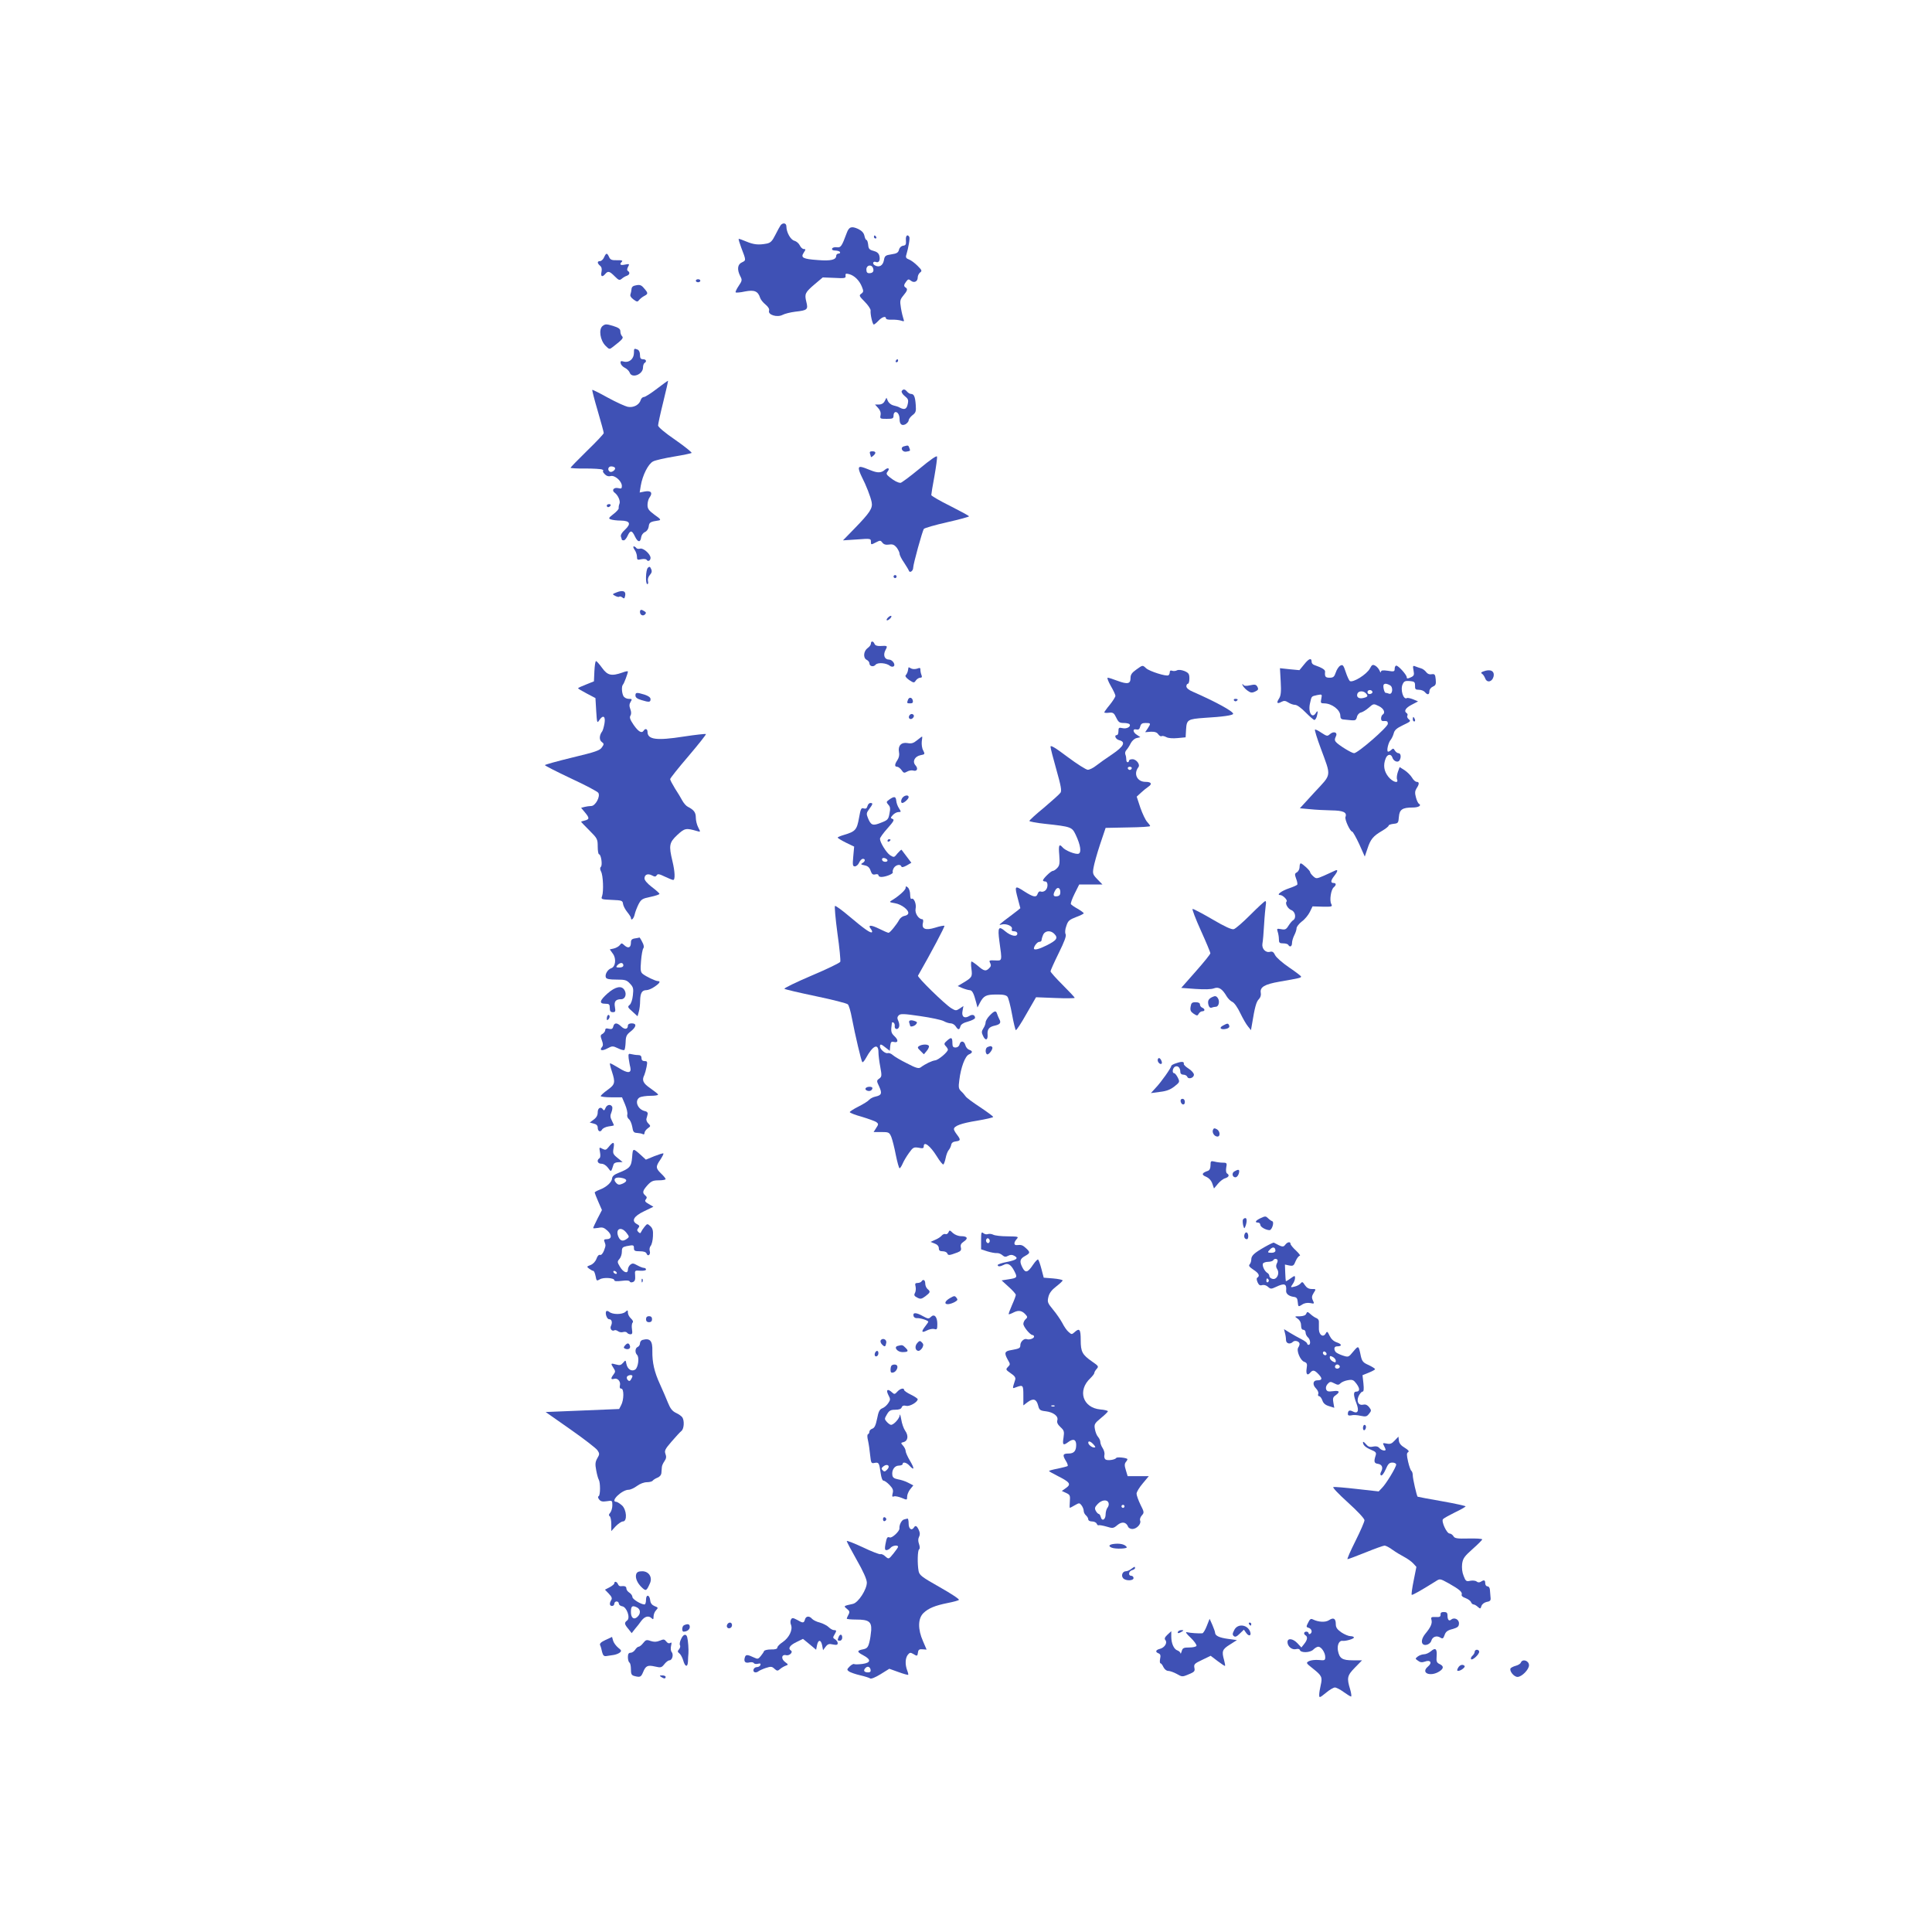 <?xml version="1.0" standalone="no"?>
<!DOCTYPE svg PUBLIC "-//W3C//DTD SVG 20010904//EN"
 "http://www.w3.org/TR/2001/REC-SVG-20010904/DTD/svg10.dtd">
<svg version="1.0" xmlns="http://www.w3.org/2000/svg"
 width="1280pt" height="1280pt" viewBox="0 0 1280 1280"
 preserveAspectRatio="xMidYMid meet">
<g transform="translate(0,1280) scale(0.1,-0.1)"
fill="#3f51b5" stroke="none">
<path d="M5172 11308 c-5 -7 -21 -36 -35 -64 -21 -42 -32 -53 -58 -58 -53 -10
-85 -7 -135 14 -26 11 -48 19 -50 17 -2 -2 6 -28 17 -58 33 -85 32 -84 5 -97
-30 -13 -34 -47 -12 -91 14 -26 13 -31 -10 -65 -14 -21 -23 -40 -20 -43 3 -3
31 -1 62 6 62 12 86 2 100 -42 3 -11 19 -31 36 -45 18 -15 27 -30 23 -41 -8
-27 54 -46 90 -27 15 8 53 17 84 21 81 9 86 14 73 66 -13 52 -8 62 58 118 l51
43 77 -3 c69 -4 77 -2 74 14 -2 14 2 16 23 11 35 -9 68 -41 85 -83 12 -30 12
-35 -4 -47 -16 -11 -14 -16 23 -53 22 -22 40 -49 39 -58 -3 -25 13 -93 21 -93
4 0 18 11 31 25 24 26 50 33 50 15 0 -6 17 -9 38 -8 20 1 48 -2 61 -6 21 -7
23 -6 17 10 -4 11 -12 43 -17 73 -8 49 -6 56 16 83 27 32 30 44 15 53 -13 8
-13 18 4 40 12 16 16 17 30 6 21 -18 46 -7 46 20 0 12 7 27 16 34 14 10 12 15
-17 44 -18 18 -43 37 -57 42 -19 7 -23 14 -17 32 14 47 25 110 19 118 -12 20
-25 7 -22 -23 2 -27 -1 -34 -19 -36 -13 -2 -24 -13 -27 -27 -5 -19 -15 -25
-50 -30 -40 -6 -45 -10 -50 -40 -7 -35 -31 -49 -60 -33 -19 11 -12 30 8 22 19
-7 29 12 22 41 -4 17 -16 27 -39 33 -27 7 -33 14 -35 40 -2 18 -7 32 -11 32
-5 0 -11 13 -14 28 -4 19 -17 33 -41 45 -44 20 -61 15 -76 -26 -33 -89 -39
-99 -67 -95 -15 2 -28 -3 -30 -9 -3 -8 5 -13 21 -13 13 0 28 -4 31 -10 3 -5
-1 -10 -9 -10 -9 0 -16 -7 -16 -15 0 -26 -35 -35 -121 -28 -100 7 -116 16 -94
49 14 22 14 24 0 24 -8 0 -20 11 -26 24 -7 14 -22 27 -36 31 -25 6 -53 56 -53
95 0 22 -22 27 -38 8z m612 -284 c8 -21 -1 -34 -25 -34 -14 0 -19 7 -19 25 0
29 34 36 44 9z"/>
<path d="M5790 11230 c0 -5 5 -10 11 -10 5 0 7 5 4 10 -3 6 -8 10 -11 10 -2 0
-4 -4 -4 -10z"/>
<path d="M4002 11095 c-6 -14 -18 -25 -27 -25 -19 0 -19 -14 0 -30 11 -9 14
-22 10 -42 -7 -30 5 -37 25 -13 18 21 28 19 62 -15 27 -27 32 -29 47 -17 9 8
24 17 34 20 19 7 22 22 7 32 -7 4 -6 13 1 27 11 20 9 21 -20 15 -32 -7 -39 1
-21 19 8 8 -2 11 -32 10 -35 -1 -45 3 -53 22 -13 28 -19 28 -33 -3z"/>
<path d="M4610 10940 c0 -5 7 -10 15 -10 8 0 15 5 15 10 0 6 -7 10 -15 10 -8
0 -15 -4 -15 -10z"/>
<path d="M4215 10910 c-21 -3 -30 -11 -31 -25 -1 -11 -4 -27 -7 -35 -4 -9 3
-22 20 -34 23 -17 27 -17 37 -4 6 8 21 20 34 27 27 14 27 19 -1 51 -17 21 -28
25 -52 20z"/>
<path d="M3992 10640 c-27 -22 -16 -95 20 -131 25 -25 26 -25 49 -7 63 49 72
59 60 71 -6 6 -11 20 -11 32 0 16 -11 24 -49 36 -44 13 -51 13 -69 -1z"/>
<path d="M4200 10462 c0 -39 -31 -66 -65 -58 -22 6 -26 4 -23 -11 2 -10 14
-23 28 -30 13 -6 28 -21 32 -32 14 -40 88 -12 88 34 0 13 5 27 10 30 17 10 11
25 -10 25 -15 0 -20 7 -20 29 0 17 -6 31 -16 35 -23 9 -24 8 -24 -22z"/>
<path d="M5935 10410 c-3 -5 -1 -10 4 -10 6 0 11 5 11 10 0 6 -2 10 -4 10 -3
0 -8 -4 -11 -10z"/>
<path d="M4353 10225 c-39 -30 -78 -55 -86 -55 -9 0 -19 -9 -22 -20 -10 -33
-49 -53 -87 -45 -18 4 -77 31 -132 61 -54 30 -100 53 -102 51 -2 -2 14 -65 36
-139 22 -75 40 -141 40 -147 0 -6 -49 -58 -110 -117 -60 -59 -110 -110 -110
-113 0 -3 44 -6 98 -5 53 0 104 -3 112 -7 8 -5 11 -9 6 -9 -5 0 -1 -9 9 -20
12 -13 25 -18 41 -14 28 7 74 -34 74 -66 0 -17 -4 -19 -24 -14 -29 7 -46 -14
-24 -30 23 -17 40 -56 32 -74 -4 -9 -6 -22 -5 -29 1 -6 -15 -24 -35 -39 -32
-25 -34 -29 -18 -35 11 -4 41 -8 67 -8 62 -1 70 -21 27 -61 -21 -19 -30 -36
-26 -46 3 -9 6 -18 6 -20 0 -2 6 -4 13 -4 6 0 18 14 25 30 18 39 29 38 49 -5
19 -39 36 -41 41 -4 2 14 13 29 25 34 13 6 23 21 25 37 3 27 10 32 67 40 16 3
11 10 -28 37 -39 29 -47 40 -47 66 0 17 6 40 14 50 22 30 9 46 -31 39 l-35 -7
7 44 c12 71 50 146 82 162 15 8 78 22 138 32 61 10 113 21 117 24 4 3 -44 42
-107 86 -69 47 -115 86 -115 96 0 9 15 79 34 155 19 76 33 140 32 141 -1 2
-34 -22 -73 -52z m-279 -524 c8 -12 -21 -34 -34 -26 -17 11 -11 35 9 35 11 0
22 -4 25 -9z"/>
<path d="M5974 10209 c-3 -6 5 -21 20 -33 23 -18 26 -26 20 -53 -7 -34 -21
-40 -52 -24 -9 6 -29 12 -43 15 -14 3 -30 16 -36 28 l-10 23 -12 -23 c-7 -14
-21 -22 -38 -22 l-26 0 20 -22 c14 -15 20 -31 17 -48 -5 -24 -3 -25 40 -25 41
0 46 2 46 23 0 12 6 22 14 22 15 0 26 -21 26 -48 0 -33 15 -45 39 -33 11 7 21
18 21 26 0 7 11 23 25 34 23 17 25 26 22 69 -4 55 -12 72 -31 72 -8 0 -19 7
-26 15 -15 18 -26 19 -36 4z"/>
<path d="M5989 9843 c-28 -7 -12 -41 17 -35 27 5 26 4 18 26 -6 16 -7 17 -35
9z"/>
<path d="M5764 9794 c3 -9 6 -18 6 -21 0 -3 7 0 15 7 21 18 19 30 -6 30 -15 0
-19 -4 -15 -16z"/>
<path d="M6091 9694 c-63 -52 -120 -94 -125 -93 -18 1 -41 13 -70 36 -24 19
-26 25 -16 38 18 22 4 31 -18 12 -23 -21 -49 -21 -93 -3 -66 27 -79 29 -79 11
0 -9 9 -33 19 -53 29 -56 59 -133 66 -169 8 -40 -11 -69 -115 -176 l-75 -77
93 6 c90 7 92 6 92 -15 0 -21 1 -21 32 -5 29 15 32 15 44 -1 9 -12 22 -16 44
-13 24 4 35 -1 51 -20 10 -14 19 -32 19 -41 0 -9 13 -35 30 -59 16 -24 30 -48
32 -54 6 -16 28 0 28 20 0 24 61 245 71 258 5 6 74 26 154 44 80 18 145 36
145 39 0 4 -56 34 -125 69 -69 34 -125 67 -125 72 0 6 9 63 21 126 11 63 19
121 17 129 -2 9 -46 -22 -117 -81z"/>
<path d="M4020 9450 c0 -5 4 -10 9 -10 6 0 13 5 16 10 3 6 -1 10 -9 10 -9 0
-16 -4 -16 -10z"/>
<path d="M4204 9158 c9 -12 16 -33 16 -46 0 -21 3 -23 29 -17 17 3 32 2 36 -5
8 -13 25 -4 25 14 0 25 -49 68 -69 61 -11 -3 -22 -1 -26 5 -3 5 -11 10 -16 10
-6 0 -3 -10 5 -22z"/>
<path d="M4292 9038 c-14 -14 -17 -108 -3 -108 5 0 7 9 4 20 -3 12 2 29 12 40
13 15 16 25 9 40 -7 17 -12 18 -22 8z"/>
<path d="M5920 8980 c0 -5 5 -10 10 -10 6 0 10 5 10 10 0 6 -4 10 -10 10 -5 0
-10 -4 -10 -10z"/>
<path d="M4084 8875 c-28 -11 -29 -12 -8 -23 12 -6 24 -9 27 -5 4 3 13 1 21
-6 11 -9 14 -7 18 13 6 30 -16 38 -58 21z"/>
<path d="M4240 8746 c0 -21 20 -30 33 -17 9 9 8 14 -3 21 -21 14 -30 12 -30
-4z"/>
<path d="M5880 8705 c-7 -8 -8 -15 -2 -15 5 0 15 7 22 15 7 8 8 15 2 15 -5 0
-15 -7 -22 -15z"/>
<path d="M5770 8536 c0 -8 -9 -21 -21 -29 -28 -20 -32 -65 -8 -78 11 -5 19
-16 19 -23 0 -21 27 -27 41 -10 14 17 73 12 96 -8 7 -5 17 -7 23 -3 16 10 -7
45 -30 45 -29 0 -41 29 -24 62 16 30 15 31 -34 28 -21 -1 -34 4 -38 14 -8 20
-24 21 -24 2z"/>
<path d="M8641 8399 l-32 -39 -64 6 -65 7 5 -89 c4 -69 1 -93 -11 -112 -19
-29 -13 -38 16 -22 17 9 26 8 45 -4 14 -9 34 -16 46 -16 12 0 41 -21 69 -50
27 -27 53 -50 58 -50 5 0 12 10 16 23 9 33 7 44 -5 25 -25 -44 -54 2 -40 62
11 49 8 46 48 55 32 6 33 6 27 -24 -6 -28 -4 -31 19 -31 50 0 107 -43 107 -82
0 -17 6 -24 23 -25 12 -1 35 -3 51 -5 25 -2 31 1 36 22 3 14 15 27 25 29 11 2
35 16 53 32 32 28 32 28 67 11 33 -16 46 -44 25 -57 -5 -3 -10 -15 -10 -25 0
-15 6 -19 23 -17 16 1 22 -3 22 -18 0 -22 -199 -195 -224 -195 -16 0 -104 54
-121 75 -8 10 -8 19 0 35 15 27 -13 39 -39 16 -17 -15 -20 -14 -56 9 -20 14
-40 24 -43 21 -3 -3 14 -59 38 -123 71 -193 74 -168 -40 -291 l-98 -107 66 -6
c37 -4 101 -7 143 -8 79 -1 105 -13 93 -44 -6 -16 31 -97 45 -97 4 0 25 -37
46 -82 l37 -83 18 53 c20 62 38 83 96 117 24 14 44 30 44 35 0 5 15 10 33 12
30 3 32 6 35 46 4 49 23 62 92 62 38 0 60 13 41 25 -6 3 -15 22 -20 42 -8 29
-7 42 4 60 19 28 19 43 1 43 -8 0 -22 12 -31 28 -9 15 -31 37 -49 49 l-33 21
-12 -33 c-6 -18 -9 -40 -5 -49 12 -30 -30 -17 -58 18 -29 37 -35 76 -18 120
11 30 36 34 45 7 7 -24 36 -36 47 -19 13 21 9 48 -7 48 -7 0 -18 8 -24 18 -8
14 -12 15 -22 5 -7 -7 -17 -13 -22 -13 -13 0 0 60 17 79 7 9 16 28 20 43 5 21
20 34 62 54 49 23 53 27 38 38 -9 7 -14 18 -10 24 3 6 2 13 -4 17 -21 13 -8
35 33 56 l42 22 -33 14 c-18 7 -37 11 -41 8 -23 -14 -45 56 -28 92 9 20 17 23
46 21 32 -3 36 -6 36 -30 -1 -24 3 -28 26 -28 15 0 32 -7 39 -15 17 -21 30
-19 30 5 0 12 10 25 23 31 19 8 22 16 19 48 -3 33 -7 37 -27 34 -14 -3 -27 2
-36 14 -8 11 -23 22 -34 25 -11 3 -28 9 -38 13 -16 7 -18 4 -12 -27 6 -30 3
-36 -19 -46 -20 -9 -26 -9 -26 1 0 16 -55 77 -69 77 -6 0 -11 -9 -11 -21 0
-18 -4 -20 -45 -13 -34 5 -45 3 -46 -7 0 -8 -4 -4 -9 8 -5 12 -18 27 -29 33
-17 9 -22 6 -35 -19 -21 -39 -112 -96 -133 -83 -5 4 -18 31 -27 59 -15 46 -20
52 -36 43 -10 -5 -24 -26 -30 -45 -10 -29 -16 -35 -41 -35 -28 0 -33 7 -30 40
1 13 -20 26 -71 44 -10 3 -18 12 -18 20 0 30 -18 24 -49 -15z m568 -139 c23
-12 17 -64 -6 -56 -8 3 -18 6 -23 6 -9 0 -20 47 -12 55 8 8 21 6 41 -5z m-116
-45 c1 -5 -6 -11 -15 -13 -11 -2 -18 3 -18 13 0 17 30 18 33 0z m-45 -7 c18
-18 15 -25 -14 -32 -31 -8 -49 5 -41 28 7 19 38 21 55 4z"/>
<path d="M3938 8353 l-3 -67 -52 -21 c-29 -11 -53 -22 -53 -25 0 -3 26 -18 58
-35 l57 -30 5 -85 c5 -79 6 -84 20 -62 25 38 43 28 35 -20 -4 -24 -11 -47 -15
-53 -20 -26 -21 -57 -4 -70 16 -12 17 -15 2 -36 -13 -21 -43 -31 -197 -68 -99
-24 -181 -47 -181 -50 0 -4 77 -43 172 -88 95 -44 177 -87 182 -96 15 -23 -19
-87 -47 -87 -12 0 -32 -3 -44 -6 l-23 -6 25 -30 c31 -37 31 -46 0 -54 -14 -3
-25 -7 -25 -9 0 -1 25 -27 55 -57 52 -52 55 -57 55 -106 0 -29 4 -52 9 -52 13
0 24 -71 12 -83 -7 -7 -6 -17 1 -31 14 -25 18 -131 7 -163 -8 -21 -6 -22 64
-25 68 -3 72 -4 75 -28 2 -13 15 -37 28 -53 13 -16 24 -33 24 -38 0 -23 19 -6
25 23 4 18 16 48 26 68 17 32 25 37 79 48 33 7 60 16 59 20 0 4 -22 24 -50 45
-30 23 -49 45 -49 57 0 26 22 35 50 20 18 -10 24 -9 31 1 6 11 17 9 54 -9 25
-12 50 -22 55 -22 14 0 12 55 -5 125 -25 104 -21 123 32 173 50 46 58 47 131
26 24 -7 24 -7 8 24 -9 17 -16 46 -16 65 0 34 -12 51 -53 72 -11 5 -27 24 -36
40 -9 17 -31 54 -49 81 -17 28 -32 56 -32 62 0 6 54 74 121 152 66 78 119 144
116 147 -3 2 -70 -5 -148 -17 -179 -28 -239 -20 -239 31 0 20 -15 25 -25 9
-13 -21 -35 -8 -66 36 -24 35 -30 51 -22 63 6 10 6 25 -1 43 -8 21 -7 34 2 48
11 18 10 20 -13 20 -14 0 -29 8 -35 19 -11 22 -13 64 -3 75 7 6 33 75 33 87 0
4 -17 1 -37 -7 -72 -25 -98 -19 -134 31 -18 25 -36 45 -40 45 -5 0 -9 -30 -11
-67z"/>
<path d="M7527 8363 c-28 -20 -37 -33 -37 -55 0 -39 -19 -43 -85 -19 -31 12
-60 21 -66 21 -6 0 3 -24 20 -54 17 -29 31 -59 31 -66 0 -7 -17 -34 -37 -59
-21 -25 -37 -48 -37 -51 1 -3 16 -4 32 -2 26 3 33 -2 47 -32 15 -31 22 -36 51
-36 18 0 35 -4 38 -9 10 -16 -21 -32 -48 -25 -23 5 -26 3 -26 -20 0 -14 -4
-26 -10 -26 -21 0 -9 -28 15 -34 45 -11 31 -41 -46 -93 -39 -26 -87 -60 -106
-75 -20 -16 -45 -28 -56 -28 -11 0 -71 38 -134 85 -82 62 -113 80 -113 68 0
-10 18 -79 39 -153 30 -106 36 -139 27 -152 -6 -9 -55 -53 -108 -98 -54 -44
-98 -84 -98 -89 0 -4 46 -13 103 -19 175 -19 179 -21 204 -73 32 -68 39 -117
19 -125 -19 -7 -90 21 -107 43 -22 25 -27 13 -21 -52 4 -54 2 -69 -13 -85 -10
-11 -23 -20 -30 -20 -12 0 -65 -51 -65 -63 0 -4 7 -7 15 -7 20 0 20 -44 0 -60
-8 -7 -21 -10 -29 -7 -9 4 -17 -2 -21 -14 -9 -27 -27 -24 -90 16 -63 41 -65
38 -40 -55 8 -30 15 -56 15 -57 0 -1 -26 -22 -57 -45 -87 -65 -92 -70 -67 -63
31 8 75 -11 68 -30 -4 -10 0 -15 15 -15 12 0 21 -6 21 -15 0 -25 -42 -17 -80
15 -44 38 -51 27 -39 -65 19 -136 20 -130 -29 -128 -38 2 -41 0 -32 -17 7 -14
6 -23 -6 -34 -22 -23 -35 -20 -74 14 -19 16 -39 29 -43 30 -4 0 -5 -22 -1 -49
7 -53 4 -57 -56 -93 l-35 -21 30 -13 c17 -7 38 -13 48 -14 18 0 28 -19 44 -80
l9 -35 16 31 c25 47 41 55 109 55 45 1 66 -4 74 -15 6 -8 20 -60 30 -116 10
-56 22 -103 25 -105 4 -2 36 46 70 107 l64 111 128 -5 c70 -3 128 -2 128 1 0
4 -36 42 -80 86 -44 44 -80 84 -80 90 0 5 24 59 54 120 38 77 52 114 46 126
-5 9 -4 31 5 55 11 34 20 41 64 58 28 10 51 22 51 25 0 4 -18 17 -40 30 -22
12 -42 26 -45 31 -3 5 8 36 25 70 l30 60 77 0 77 0 -33 34 c-31 32 -33 38 -26
78 4 24 23 93 43 153 l37 110 148 3 c81 1 147 5 147 9 0 4 -9 16 -20 28 -11
12 -31 54 -45 94 l-24 73 27 25 c15 14 37 32 49 40 29 19 21 33 -18 33 -55 0
-81 53 -47 97 14 17 -13 53 -39 53 -13 0 -23 -4 -23 -10 0 -5 -4 -10 -9 -10
-6 0 -9 8 -9 18 0 9 -2 24 -6 33 -4 9 -1 22 7 30 7 8 20 27 28 44 8 16 25 32
39 35 l25 6 -22 15 c-28 17 -31 43 -4 36 14 -3 21 2 25 19 5 19 13 24 36 24
35 0 36 -2 14 -36 l-17 -25 36 3 c26 1 41 -3 50 -16 8 -11 18 -17 23 -13 5 3
19 0 32 -7 13 -7 43 -9 74 -6 l53 5 3 52 c4 65 11 69 122 77 122 7 190 17 190
27 0 17 -123 83 -267 146 -27 11 -43 25 -43 36 0 9 5 17 10 17 6 0 10 16 10
35 0 30 -5 37 -32 49 -21 8 -39 10 -50 5 -9 -5 -24 -6 -32 -3 -10 4 -16 1 -16
-9 0 -9 -4 -18 -9 -21 -14 -9 -124 26 -147 46 -25 23 -22 23 -67 -9z m-29
-654 c-2 -6 -8 -10 -13 -10 -5 0 -11 4 -13 10 -2 6 4 11 13 11 9 0 15 -5 13
-11z m-473 -820 c0 -17 -6 -25 -22 -27 -25 -4 -29 9 -12 39 14 26 34 19 34
-12z m-41 -275 c28 -28 19 -43 -51 -78 -50 -25 -83 -33 -83 -20 0 16 23 44 35
44 8 0 15 4 15 9 0 5 4 21 10 35 11 30 49 35 74 10z"/>
<path d="M6019 8378 c0 -2 -2 -11 -4 -22 -2 -10 -8 -23 -14 -29 -6 -6 1 -17
22 -32 31 -20 33 -21 45 -3 7 10 20 18 29 18 11 0 13 5 8 18 -4 9 -7 25 -7 34
1 14 -4 15 -22 8 -13 -4 -29 -4 -39 1 -9 6 -17 9 -18 7z"/>
<path d="M9826 8351 c-14 -5 -16 -10 -7 -15 7 -4 16 -18 21 -31 12 -31 46 -23
55 12 9 38 -21 53 -69 34z"/>
<path d="M8232 8261 c3 -8 16 -24 31 -35 22 -16 30 -18 52 -8 21 10 24 15 16
31 -9 16 -16 18 -48 11 -26 -6 -40 -5 -46 3 -6 9 -7 8 -5 -2z"/>
<path d="M4210 8192 c0 -13 12 -22 39 -30 52 -16 61 -15 61 6 0 11 -13 21 -40
30 -53 16 -60 15 -60 -6z"/>
<path d="M6016 8165 c-9 -24 -8 -25 15 -25 14 0 19 5 17 17 -4 23 -24 27 -32
8z"/>
<path d="M8175 8160 c4 -6 11 -8 16 -5 14 9 11 15 -7 15 -8 0 -12 -5 -9 -10z"/>
<path d="M6025 8060 c-11 -17 5 -32 21 -19 7 6 11 15 8 20 -7 12 -21 11 -29
-1z"/>
<path d="M9360 8035 c0 -8 4 -15 10 -15 5 0 7 7 4 15 -4 8 -8 15 -10 15 -2 0
-4 -7 -4 -15z"/>
<path d="M6075 7895 c-23 -19 -37 -23 -63 -18 -41 7 -64 -18 -56 -60 4 -17 0
-37 -10 -52 -20 -30 -20 -45 -2 -45 7 0 20 -10 29 -22 13 -20 18 -21 37 -10
12 7 30 10 40 7 26 -8 35 13 15 35 -22 25 -5 59 35 67 28 5 29 7 16 32 -8 14
-11 41 -9 59 3 17 4 32 2 32 -2 0 -17 -11 -34 -25z"/>
<path d="M5982 7518 c-13 -13 -16 -38 -4 -38 13 1 42 27 42 39 0 15 -23 14
-38 -1z"/>
<path d="M5892 7503 c-21 -15 -21 -17 -7 -34 13 -13 15 -26 8 -59 -7 -39 -12
-44 -57 -61 -54 -22 -66 -17 -86 32 -11 27 -10 34 9 59 25 34 26 40 7 40 -7 0
-16 -9 -19 -21 -4 -15 -11 -19 -25 -15 -16 6 -20 -2 -31 -64 -14 -78 -24 -89
-98 -111 -24 -7 -43 -15 -43 -18 0 -4 25 -19 55 -34 l54 -26 -6 -66 c-5 -56
-4 -65 11 -65 9 0 22 11 28 25 6 14 17 25 25 25 18 0 16 -17 -3 -28 -13 -7
-11 -10 14 -15 21 -4 33 -14 40 -36 8 -23 15 -28 31 -24 12 3 21 1 21 -6 0 -6
8 -11 19 -11 29 0 81 21 76 31 -3 4 0 17 7 29 14 21 44 27 50 9 2 -7 15 -4 35
7 l31 18 -31 41 c-17 22 -32 42 -34 45 -2 2 -14 -9 -27 -24 -22 -28 -23 -28
-49 -12 -25 17 -67 85 -67 109 0 7 22 38 50 69 40 45 47 57 34 62 -15 6 -15 8
1 26 10 11 27 20 38 20 18 0 18 1 3 25 -9 13 -17 36 -18 50 -3 29 -13 31 -46
8z m-12 -404 c0 -11 -27 -12 -34 0 -3 4 -3 11 0 14 8 8 34 -3 34 -14z"/>
<path d="M5880 7229 c0 -5 5 -7 10 -4 6 3 10 8 10 11 0 2 -4 4 -10 4 -5 0 -10
-5 -10 -11z"/>
<path d="M8610 7055 c0 -13 -8 -28 -17 -34 -16 -8 -16 -14 -6 -42 7 -17 10
-35 8 -40 -3 -4 -27 -15 -54 -24 -51 -17 -88 -45 -59 -45 17 0 51 -34 42 -43
-12 -12 8 -48 32 -57 26 -10 34 -53 11 -67 -7 -4 -21 -21 -31 -37 -15 -24 -22
-27 -48 -22 -28 5 -30 4 -23 -17 4 -12 8 -34 8 -49 0 -24 4 -28 28 -28 15 0
31 -4 34 -10 11 -18 25 -11 25 13 0 12 7 35 15 51 8 15 15 36 15 46 0 10 16
30 35 45 20 14 43 43 53 63 l18 37 67 -2 c62 -1 66 0 57 18 -13 23 -2 95 16
110 18 15 18 29 -1 29 -21 0 -19 17 5 47 25 32 26 46 3 34 -10 -5 -42 -19 -70
-32 -51 -22 -53 -22 -73 -4 -11 10 -20 22 -20 27 0 10 -51 57 -62 58 -5 0 -8
-11 -8 -25z"/>
<path d="M6000 6917 c0 -14 -50 -58 -93 -83 -17 -10 -14 -12 22 -18 44 -7 96
-47 88 -69 -2 -7 -13 -13 -25 -15 -12 -2 -27 -13 -34 -25 -17 -32 -62 -87 -71
-87 -5 0 -33 12 -63 27 -55 27 -77 26 -54 -2 7 -9 10 -18 7 -21 -8 -9 -53 23
-149 104 -48 41 -91 72 -96 70 -4 -1 3 -83 16 -180 14 -97 22 -183 19 -190 -2
-7 -89 -49 -191 -92 -103 -44 -183 -83 -179 -87 4 -4 98 -26 208 -49 110 -23
205 -47 212 -54 7 -6 19 -47 27 -91 22 -115 62 -284 69 -292 4 -3 14 9 24 27
46 84 83 101 83 38 0 -17 5 -60 12 -96 11 -59 10 -66 -7 -78 -18 -13 -18 -15
0 -53 20 -45 16 -57 -24 -66 -16 -3 -35 -13 -42 -21 -7 -9 -39 -29 -71 -45
-32 -16 -58 -33 -58 -37 0 -5 36 -19 80 -31 43 -13 87 -29 96 -35 15 -12 15
-15 -1 -39 l-17 -27 51 0 c49 0 53 -2 66 -32 7 -18 21 -72 30 -120 10 -49 21
-88 25 -88 4 0 13 14 20 30 7 17 26 49 42 71 27 38 32 40 64 35 27 -6 34 -4
34 9 0 37 43 4 86 -65 20 -33 40 -57 44 -55 4 3 11 22 15 42 4 21 13 45 20 53
7 8 15 24 17 35 2 13 12 21 31 23 32 4 33 11 7 45 -11 14 -20 30 -20 36 0 21
47 39 153 56 59 10 107 21 107 25 0 4 -39 33 -87 65 -49 32 -92 64 -96 72 -5
7 -17 22 -28 32 -18 17 -20 26 -13 77 10 82 38 157 63 168 26 11 27 23 2 31
-10 3 -22 17 -25 30 -8 30 -32 33 -39 5 -3 -12 -14 -20 -26 -20 -16 0 -21 6
-21 28 0 39 -7 43 -35 18 -21 -18 -22 -23 -9 -37 8 -8 14 -19 14 -23 0 -16
-63 -69 -84 -71 -22 -3 -63 -22 -97 -47 -13 -9 -31 -4 -90 27 -41 20 -83 45
-94 55 -11 10 -26 15 -33 13 -16 -6 -52 25 -52 44 0 18 7 17 38 -8 l27 -21 3
32 c3 26 7 31 23 27 30 -8 33 12 5 38 -23 22 -25 31 -17 88 0 5 6 5 11 2 6 -4
9 -14 8 -22 -4 -22 20 -29 28 -8 4 9 2 27 -4 40 -9 19 -8 27 2 38 12 12 34 11
143 -5 70 -10 140 -25 155 -33 14 -8 35 -15 47 -15 11 0 26 -9 33 -20 16 -25
24 -25 31 0 3 13 20 24 51 32 25 7 46 18 46 24 0 20 -18 26 -38 13 -32 -20
-53 -5 -45 33 l6 33 -25 -17 c-23 -15 -27 -15 -55 2 -43 26 -227 206 -221 216
87 152 179 326 175 330 -3 3 -30 -2 -61 -12 -64 -20 -92 -9 -81 33 3 13 1 23
-5 23 -24 0 -50 40 -44 69 7 31 -11 75 -27 66 -5 -4 -9 9 -9 28 0 19 -7 40
-15 47 -12 10 -15 10 -15 -3z"/>
<path d="M8285 6740 c-50 -50 -99 -93 -111 -96 -14 -4 -60 17 -143 66 -67 39
-126 70 -130 68 -4 -2 20 -66 55 -143 35 -77 63 -145 63 -150 1 -6 -43 -60
-96 -120 l-97 -110 95 -7 c59 -4 104 -3 122 4 31 12 55 -3 84 -53 9 -15 26
-32 38 -37 13 -6 35 -38 52 -74 17 -35 39 -74 51 -88 l20 -25 7 40 c18 111 28
148 45 165 11 11 16 27 13 42 -7 38 25 57 123 74 138 24 144 26 144 34 0 4
-36 31 -80 61 -44 30 -85 66 -92 81 -10 21 -18 26 -34 22 -30 -8 -56 22 -50
55 3 14 8 71 11 126 3 55 9 112 11 128 3 15 2 27 -3 27 -5 0 -49 -41 -98 -90z"/>
<path d="M4208 6583 c-22 -3 -28 -10 -28 -28 0 -33 -17 -41 -42 -19 -18 17
-21 17 -31 3 -7 -9 -24 -19 -40 -23 l-27 -6 20 -28 c25 -33 18 -88 -11 -97
-23 -8 -43 -41 -35 -61 4 -10 23 -14 70 -14 58 0 68 -3 90 -27 22 -23 24 -33
19 -77 -3 -29 -12 -57 -22 -64 -14 -12 -13 -16 19 -44 l34 -31 8 29 c5 16 9
49 9 74 1 51 12 70 42 70 11 0 36 10 54 23 33 22 42 37 22 37 -16 0 -81 31
-101 48 -14 11 -16 26 -11 85 3 40 10 77 15 84 6 7 4 23 -7 42 -8 17 -17 30
-18 30 -1 -1 -14 -4 -29 -6z m-78 -178 c0 -10 -10 -15 -26 -15 -22 0 -25 2
-14 15 7 8 19 15 26 15 8 0 14 -7 14 -15z"/>
<path d="M4026 6219 c-54 -48 -59 -69 -16 -69 26 0 30 -4 30 -28 0 -21 5 -28
20 -28 17 0 19 5 14 34 -7 37 5 52 42 52 26 0 38 34 21 61 -19 31 -59 23 -111
-22z"/>
<path d="M8033 6195 c-27 -12 -34 -26 -26 -55 4 -13 11 -19 20 -16 8 3 21 6
28 6 20 0 28 37 13 58 -10 14 -18 15 -35 7z"/>
<path d="M7888 6130 c-4 -24 1 -33 20 -46 23 -15 26 -15 34 0 5 9 16 16 23 16
20 0 19 16 0 24 -8 3 -15 12 -15 21 0 10 -10 15 -29 15 -24 0 -29 -5 -33 -30z"/>
<path d="M6557 6072 c-15 -15 -27 -36 -27 -45 0 -10 -7 -28 -15 -40 -12 -19
-13 -28 -2 -50 15 -34 33 -29 30 8 -3 36 10 52 48 60 35 8 43 19 30 42 -5 10
-12 26 -15 36 -7 24 -18 21 -49 -11z"/>
<path d="M4027 6074 c-4 -4 -7 -14 -7 -23 0 -11 3 -12 11 -4 6 6 10 16 7 23
-2 6 -7 8 -11 4z"/>
<path d="M6024 6024 c3 -9 6 -18 6 -20 0 -10 29 -3 39 10 9 11 8 15 -5 20 -29
11 -46 7 -40 -10z"/>
<path d="M4063 5999 c-4 -16 -11 -19 -29 -15 -17 5 -24 2 -24 -8 0 -8 -8 -19
-17 -25 -16 -8 -16 -14 -6 -42 9 -24 10 -36 1 -46 -19 -23 1 -28 36 -9 32 17
36 17 70 1 20 -10 39 -15 43 -11 3 3 7 26 8 52 1 38 6 49 33 70 39 31 42 54 7
54 -15 0 -25 -6 -25 -14 0 -26 -21 -29 -44 -7 -28 27 -46 27 -53 0z"/>
<path d="M8102 6005 c-29 -15 -13 -30 23 -21 16 4 22 11 19 21 -7 17 -11 17
-42 0z"/>
<path d="M6090 5870 c-13 -8 -12 -13 8 -32 l23 -23 20 24 c10 12 16 27 13 32
-7 12 -45 11 -64 -1z"/>
<path d="M6543 5863 c-15 -5 -17 -39 -4 -48 11 -6 42 35 35 47 -6 9 -12 9 -31
1z"/>
<path d="M4165 5788 c3 -18 7 -45 11 -59 9 -41 -17 -42 -77 -4 -30 18 -55 32
-58 30 -2 -2 4 -27 13 -54 24 -74 21 -86 -29 -122 -25 -18 -45 -36 -45 -41 0
-4 32 -8 70 -8 l71 0 20 -47 c11 -26 18 -56 15 -67 -3 -11 2 -24 11 -31 8 -6
18 -29 22 -51 5 -33 10 -39 32 -40 14 -1 31 -4 38 -8 6 -4 11 -1 11 8 0 8 10
22 21 30 20 14 21 16 5 32 -10 9 -16 24 -13 33 3 9 6 22 8 30 2 9 -5 17 -16
19 -51 10 -74 71 -36 92 11 5 42 10 70 10 28 0 51 3 51 8 0 4 -23 22 -50 41
-50 34 -59 54 -41 89 4 9 11 34 15 55 6 33 5 37 -14 37 -13 0 -20 7 -20 20 0
14 -7 20 -22 20 -13 0 -33 3 -45 6 -19 5 -21 3 -18 -28z"/>
<path d="M7670 5776 c0 -15 18 -31 26 -23 7 7 -7 37 -17 37 -5 0 -9 -6 -9 -14z"/>
<path d="M7793 5756 c-18 -5 -33 -14 -33 -18 0 -12 -68 -109 -104 -146 l-31
-34 60 8 c44 5 69 15 96 36 36 29 36 30 22 59 -8 16 -19 29 -24 29 -16 0 -10
38 8 44 18 7 33 -9 33 -36 0 -11 8 -18 20 -18 11 0 23 -6 26 -14 7 -19 44 -8
44 14 0 10 -16 28 -35 40 -19 12 -34 26 -32 32 3 15 -13 17 -50 4z"/>
<path d="M5735 5590 c-8 -12 20 -24 35 -15 5 3 10 10 10 16 0 12 -37 12 -45
-1z"/>
<path d="M7822 5503 c5 -25 28 -28 28 -4 0 12 -6 21 -16 21 -9 0 -14 -7 -12
-17z"/>
<path d="M4011 5458 c-5 -14 -10 -17 -15 -10 -14 23 -36 13 -36 -17 0 -20 -8
-35 -27 -49 l-26 -19 26 -7 c18 -4 27 -13 27 -26 0 -25 17 -34 28 -15 4 9 24
19 43 22 19 2 35 6 36 7 1 1 -5 15 -13 31 -12 23 -12 35 -3 56 6 15 8 33 4 38
-11 18 -35 12 -44 -11z"/>
<path d="M8036 5314 c-7 -19 10 -44 30 -44 21 0 17 38 -5 49 -15 8 -20 7 -25
-5z"/>
<path d="M4034 5203 c-18 -23 -23 -24 -43 -14 -21 12 -22 11 -16 -22 4 -21 3
-37 -4 -41 -20 -13 -12 -36 13 -36 15 0 32 -11 44 -27 22 -30 20 -30 37 22 2
9 16 15 32 15 l28 1 -33 27 c-31 25 -33 31 -27 65 8 43 -2 46 -31 10z"/>
<path d="M4188 5133 c-5 -62 -15 -74 -91 -104 -28 -11 -41 -22 -42 -37 -2 -25
-37 -57 -82 -74 -18 -7 -33 -15 -33 -19 0 -3 11 -31 24 -61 l24 -55 -29 -56
c-16 -32 -29 -60 -29 -63 0 -3 15 -2 34 1 27 6 38 2 61 -19 31 -29 28 -56 -6
-56 -16 0 -20 -4 -14 -17 9 -25 9 -24 -4 -60 -8 -19 -18 -30 -26 -27 -7 3 -17
-7 -23 -25 -7 -19 -22 -35 -39 -42 -27 -10 -27 -11 -9 -25 11 -8 23 -14 27
-14 5 0 11 -16 15 -35 6 -32 7 -33 28 -21 23 15 96 10 96 -6 0 -7 18 -8 49 -4
32 4 50 3 53 -4 2 -6 11 -8 21 -4 13 5 17 16 15 42 -3 36 -3 36 35 33 21 -1
37 2 37 8 0 6 -6 11 -14 11 -8 0 -28 8 -44 17 -25 14 -32 15 -46 4 -9 -7 -16
-22 -16 -33 0 -30 -31 -18 -53 20 -18 30 -18 34 -3 51 9 10 16 31 16 48 0 26
4 31 31 37 46 9 49 8 49 -14 0 -17 7 -20 39 -20 26 0 41 -5 45 -16 8 -22 28
-6 21 17 -4 11 -1 27 6 35 7 8 14 37 15 64 2 38 -2 52 -18 67 -19 17 -20 17
-38 -5 -10 -12 -20 -28 -23 -35 -4 -9 -7 -9 -17 0 -10 10 -11 15 -1 27 10 12
8 17 -9 26 -39 21 -22 52 47 85 l62 30 -31 18 c-24 14 -28 20 -19 31 8 10 8
16 -4 26 -21 18 -18 31 15 68 25 27 37 32 75 32 25 0 45 4 45 8 0 5 -13 21
-30 37 -36 35 -37 46 -5 92 13 20 23 39 20 41 -2 3 -29 -6 -60 -18 l-56 -23
-27 25 c-60 54 -59 54 -64 -9z m-60 -139 c29 -8 28 -22 -3 -36 -21 -9 -29 -9
-42 4 -27 28 -4 45 45 32z m22 -361 c20 -26 20 -28 4 -40 -26 -19 -43 -16 -56
11 -24 53 15 75 52 29z m-65 -263 c3 -5 2 -10 -4 -10 -5 0 -13 5 -16 10 -3 6
-2 10 4 10 5 0 13 -4 16 -10z"/>
<path d="M8020 5080 c0 -20 -6 -33 -17 -37 -41 -14 -45 -26 -13 -39 20 -9 35
-25 42 -46 l11 -32 26 31 c14 17 36 34 49 37 24 8 29 21 11 32 -6 4 -8 20 -5
38 6 30 4 33 -22 33 -15 0 -40 3 -55 7 -25 6 -27 4 -27 -24z"/>
<path d="M8178 5039 c-19 -10 -14 -39 7 -39 12 0 25 21 25 41 0 12 -10 11 -32
-2z"/>
<path d="M8353 4730 c-35 -16 -43 -30 -18 -30 8 0 15 -7 15 -15 0 -14 37 -35
61 -35 16 0 33 54 18 59 -6 2 -19 11 -28 20 -14 14 -19 15 -48 1z"/>
<path d="M8235 4720 c-3 -5 -2 -21 1 -37 7 -25 8 -25 15 -8 11 28 11 55 0 55
-6 0 -12 -4 -16 -10z"/>
<path d="M6284 4636 c-4 -9 -12 -15 -20 -12 -7 3 -18 -2 -25 -10 -7 -9 -26
-21 -43 -28 l-31 -14 28 -11 c17 -6 27 -18 27 -31 0 -15 7 -20 25 -20 14 0 28
-6 31 -14 6 -15 13 -14 67 6 23 9 27 16 23 33 -4 17 1 27 19 39 32 21 24 36
-17 36 -19 0 -41 9 -55 21 -20 20 -23 20 -29 5z"/>
<path d="M6500 4583 l0 -60 43 -14 c23 -7 51 -12 61 -11 11 1 27 -5 37 -14 14
-12 22 -13 38 -4 15 8 27 8 41 0 30 -16 16 -28 -50 -41 -33 -6 -60 -16 -60
-20 0 -12 17 -11 40 1 27 15 48 2 70 -41 22 -43 20 -46 -40 -55 l-44 -7 47
-43 c26 -23 47 -47 47 -53 0 -6 -11 -36 -25 -67 -14 -32 -24 -59 -22 -61 2 -2
18 4 35 13 33 16 56 10 80 -19 10 -11 9 -17 -3 -27 -8 -7 -15 -21 -15 -31 0
-19 45 -74 61 -74 5 0 9 -4 10 -10 1 -12 -32 -24 -49 -17 -17 6 -42 -17 -42
-40 0 -20 -6 -23 -62 -33 -43 -7 -46 -19 -21 -64 17 -29 17 -31 1 -47 -16 -17
-15 -19 18 -42 27 -18 34 -29 30 -43 -20 -64 -21 -60 8 -49 44 16 46 13 46
-55 l0 -66 29 22 c37 27 58 20 69 -23 7 -29 13 -34 50 -38 51 -6 86 -33 77
-60 -4 -14 2 -27 21 -45 24 -22 26 -29 20 -70 -8 -48 -2 -54 30 -30 34 26 54
19 54 -18 0 -40 -15 -57 -50 -57 -38 0 -42 -9 -20 -46 12 -18 17 -35 13 -37
-4 -3 -34 -10 -65 -17 -32 -6 -58 -13 -58 -16 0 -2 26 -17 58 -33 81 -41 90
-54 55 -79 l-28 -20 28 -13 c26 -12 28 -17 25 -56 -2 -24 -2 -43 0 -43 2 0 17
8 34 18 28 16 30 16 44 -2 8 -11 14 -27 14 -37 0 -9 7 -22 15 -29 8 -7 15 -19
15 -26 0 -8 10 -14 25 -14 14 0 28 -7 31 -15 4 -8 9 -13 13 -10 4 2 27 -2 52
-9 41 -13 46 -12 72 10 30 25 58 21 71 -11 3 -8 16 -15 28 -15 29 0 60 34 52
55 -4 9 1 24 11 35 16 18 16 22 -9 71 -14 29 -26 62 -26 73 0 11 18 41 41 68
l40 48 -70 0 -70 0 -12 40 c-10 31 -9 43 1 55 7 8 11 17 9 19 -11 9 -69 14
-73 7 -9 -13 -60 -20 -72 -10 -7 5 -10 19 -7 29 3 11 -2 31 -11 45 -9 13 -16
32 -16 41 0 10 -7 25 -15 34 -9 10 -18 33 -21 52 -6 32 -2 38 40 73 25 20 46
41 46 45 0 4 -23 10 -50 12 -117 11 -153 126 -66 207 14 14 26 29 26 34 0 6 7
18 16 28 14 16 12 19 -30 48 -66 46 -76 65 -76 143 0 72 -8 82 -42 51 -17 -15
-19 -15 -39 3 -12 10 -30 37 -41 59 -12 22 -39 62 -61 88 -37 45 -39 51 -31
85 6 25 22 46 52 69 23 18 43 36 42 40 0 4 -28 10 -62 13 l-63 5 -15 57 c-8
31 -18 59 -22 63 -3 4 -18 -11 -33 -33 -35 -53 -51 -58 -70 -22 -22 42 -19 59
15 78 36 20 37 25 8 52 -23 21 -31 24 -60 21 -22 -3 -23 17 -2 40 14 16 11 17
-61 18 -42 0 -84 5 -95 11 -10 5 -26 7 -34 4 -9 -4 -23 -1 -31 6 -13 11 -15 4
-15 -47z m55 -13 c-5 -8 -11 -8 -17 -2 -6 6 -7 16 -3 22 5 8 11 8 17 2 6 -6 7
-16 3 -22z m432 -1086 c-3 -3 -12 -4 -19 -1 -8 3 -5 6 6 6 11 1 17 -2 13 -5z
m258 -254 c14 -16 15 -20 4 -20 -16 0 -39 19 -39 32 0 14 16 9 35 -12z m99
-386 c4 -9 1 -23 -6 -32 -7 -8 -13 -29 -13 -45 0 -35 -24 -49 -32 -18 -3 12
-9 21 -14 21 -4 0 -13 9 -19 20 -9 17 -7 25 12 45 26 28 63 33 72 9z m106 -24
c0 -5 -4 -10 -10 -10 -5 0 -10 5 -10 10 0 6 5 10 10 10 6 0 10 -4 10 -10z"/>
<path d="M8246 4624 c-7 -18 0 -34 15 -34 12 0 12 37 0 44 -5 3 -12 -1 -15
-10z"/>
<path d="M8380 4539 c-72 -41 -90 -58 -90 -84 0 -11 -5 -26 -11 -32 -8 -8 -2
-17 25 -35 36 -23 45 -41 26 -53 -6 -3 -5 -15 2 -31 8 -18 17 -23 30 -18 12 3
27 -1 38 -11 18 -16 22 -16 54 -1 57 27 71 21 67 -25 -2 -20 17 -36 49 -41 20
-2 26 -9 28 -35 3 -32 4 -32 28 -17 15 11 35 14 54 11 28 -6 29 -5 18 18 -9
19 -7 29 6 50 16 25 16 25 -13 25 -20 0 -34 8 -46 26 -14 22 -18 24 -28 11 -7
-8 -25 -18 -40 -21 -28 -7 -28 -6 -13 16 9 12 16 31 16 41 0 17 -2 17 -30 -3
-16 -12 -31 -20 -31 -18 -1 2 -3 27 -4 56 l-2 54 28 -6 c26 -5 31 -2 43 29 8
19 21 35 27 35 7 0 -4 15 -24 34 -20 18 -37 39 -37 45 0 17 -21 13 -35 -6 -13
-17 -20 -16 -75 14 -3 2 -30 -11 -60 -28z m70 -25 c0 -8 -10 -14 -25 -14 -29
0 -30 3 -9 24 17 18 34 13 34 -10z m13 -60 c3 -4 2 -15 -4 -25 -6 -13 -6 -25
3 -38 18 -29 -3 -71 -31 -64 -12 3 -21 11 -21 19 0 7 -6 17 -14 21 -18 11 -34
45 -29 61 3 6 18 12 33 12 16 0 32 5 35 10 7 11 19 13 28 4z m-58 -133 c3 -5
1 -12 -5 -16 -5 -3 -10 1 -10 9 0 18 6 21 15 7z"/>
<path d="M4251 4314 c0 -11 3 -14 6 -6 3 7 2 16 -1 19 -3 4 -6 -2 -5 -13z"/>
<path d="M6105 4310 c-3 -5 -15 -10 -26 -10 -16 0 -18 -5 -13 -24 3 -14 1 -33
-4 -42 -8 -14 -5 -21 15 -31 21 -11 28 -10 54 9 33 25 35 31 14 48 -8 7 -15
23 -15 36 0 24 -14 32 -25 14z"/>
<path d="M6296 4201 c-58 -33 -32 -58 28 -28 21 12 23 16 13 29 -11 14 -15 14
-41 -1z"/>
<path d="M4016 4112 c-8 -14 5 -52 19 -52 18 0 24 -21 13 -44 -10 -19 7 -40
24 -29 5 2 15 -1 23 -7 8 -6 23 -9 34 -5 10 3 22 1 26 -5 3 -5 13 -10 22 -10
12 0 14 7 10 34 -3 18 -1 38 4 43 6 6 2 16 -11 28 -11 10 -20 27 -20 38 0 18
-2 19 -17 5 -21 -18 -84 -18 -106 0 -8 7 -18 9 -21 4z"/>
<path d="M8654 4096 c-4 -10 -18 -16 -43 -17 -36 0 -36 0 -13 -16 14 -10 22
-26 22 -44 0 -19 5 -29 15 -29 8 0 15 -8 15 -19 0 -10 7 -24 15 -31 17 -14 20
-50 5 -50 -5 0 -10 4 -10 9 0 5 -17 18 -37 28 -21 11 -56 30 -77 43 l-39 24 6
-25 c4 -13 7 -34 7 -46 0 -25 27 -32 46 -13 13 13 44 3 44 -14 0 -6 -4 -17 -9
-24 -13 -21 14 -85 39 -94 19 -7 22 -14 17 -43 -6 -39 4 -52 23 -30 18 21 29
19 57 -11 26 -28 23 -39 -10 -39 -29 0 -33 -29 -8 -54 11 -11 18 -27 15 -36
-4 -8 -1 -15 5 -15 7 0 16 -12 22 -28 6 -19 20 -31 44 -38 l35 -11 -6 34 c-5
28 -3 37 15 49 32 23 25 33 -18 27 -30 -4 -39 -2 -45 12 -4 11 0 25 10 36 15
16 19 17 44 4 23 -12 29 -12 42 1 8 8 30 17 49 20 30 5 37 2 57 -25 23 -32 22
-51 -4 -51 -18 0 -18 -24 3 -78 19 -50 9 -71 -25 -53 -21 11 -32 6 -32 -17 0
-10 7 -12 23 -9 12 4 40 2 61 -3 34 -7 41 -6 56 13 16 20 17 23 1 44 -11 14
-23 20 -37 17 -33 -8 -49 19 -33 56 8 16 19 30 26 30 8 0 10 16 6 55 l-6 54
42 17 c22 9 41 19 41 23 0 4 -19 16 -42 27 -37 16 -44 25 -52 59 -15 73 -15
72 -50 31 -32 -39 -32 -39 -72 -26 -21 7 -42 18 -46 24 -13 20 -8 36 10 36 34
0 34 14 0 26 -22 7 -38 22 -49 44 -14 30 -17 32 -26 15 -16 -28 -43 -11 -45
27 0 18 0 41 0 51 1 10 -6 20 -16 24 -9 3 -27 15 -39 26 -20 18 -23 18 -29 3z
m133 -272 c-9 -9 -28 6 -21 18 4 6 10 6 17 -1 6 -6 8 -13 4 -17z m63 -40 c0
-12 -4 -12 -20 -4 -11 6 -20 17 -20 26 0 12 4 12 20 4 11 -6 20 -17 20 -26z
m25 -33 c7 -12 -12 -24 -25 -16 -11 7 -4 25 10 25 5 0 11 -4 15 -9z"/>
<path d="M6052 4083 c2 -11 12 -17 23 -16 20 2 75 -15 75 -24 0 -3 -9 -16 -20
-30 -28 -36 -25 -46 10 -28 17 9 40 13 50 10 18 -6 20 -1 20 33 0 48 -20 70
-43 47 -14 -14 -19 -13 -52 5 -44 25 -68 26 -63 3z"/>
<path d="M4280 4060 c0 -13 7 -20 20 -20 13 0 20 7 20 20 0 13 -7 20 -20 20
-13 0 -20 -7 -20 -20z"/>
<path d="M4258 3923 c-10 -2 -18 -13 -18 -23 0 -10 -7 -20 -15 -24 -17 -6 -20
-37 -4 -53 16 -16 7 -84 -13 -97 -24 -15 -51 3 -58 38 -5 26 -5 27 -22 7 -14
-16 -22 -18 -47 -11 -35 10 -37 8 -16 -24 13 -20 13 -25 0 -42 -20 -26 -19
-36 4 -29 23 7 45 -18 38 -45 -3 -13 0 -20 9 -20 19 0 18 -76 -1 -110 l-13
-25 -243 -10 -244 -10 164 -115 c90 -63 170 -125 179 -138 15 -22 15 -27 -1
-54 -13 -23 -15 -38 -7 -79 5 -28 13 -56 17 -62 11 -19 11 -101 0 -109 -7 -4
-6 -12 3 -23 10 -13 23 -15 50 -11 36 6 37 5 37 -27 0 -17 -6 -39 -14 -49 -10
-11 -11 -18 -4 -23 6 -3 11 -27 11 -53 l0 -46 29 32 c17 17 38 32 48 32 30 0
25 79 -7 107 -14 12 -31 23 -37 23 -44 1 37 80 82 80 12 0 36 11 55 25 20 15
47 25 66 25 18 0 36 5 39 11 4 5 18 14 31 19 15 6 25 18 26 32 1 13 2 30 3 38
0 9 8 26 17 39 12 17 14 30 7 48 -8 22 -3 32 41 83 27 31 56 63 65 70 17 14
20 67 6 89 -5 8 -24 22 -42 30 -25 12 -38 29 -53 66 -11 28 -35 83 -53 123
-38 82 -52 145 -51 220 2 69 -15 88 -64 75z m-68 -240 c0 -5 -5 -15 -10 -23
-7 -11 -12 -12 -21 -3 -6 6 -8 16 -5 22 8 12 36 15 36 4z"/>
<path d="M5835 3920 c-4 -7 0 -19 9 -28 18 -18 23 -16 28 13 3 22 -26 33 -37
15z"/>
<path d="M6077 3902 c-19 -21 -13 -52 9 -52 7 0 18 10 25 21 8 17 8 24 -3 35
-12 13 -17 12 -31 -4z"/>
<path d="M4140 3885 c-10 -12 -9 -16 3 -21 21 -8 37 3 30 21 -7 19 -17 19 -33
0z"/>
<path d="M5948 3883 c-29 -7 -4 -40 29 -41 40 0 45 6 23 28 -20 20 -22 21 -52
13z"/>
<path d="M5797 3836 c-6 -16 2 -28 14 -20 12 7 11 34 0 34 -5 0 -11 -6 -14
-14z"/>
<path d="M5907 3753 c-4 -3 -7 -16 -7 -29 0 -17 5 -21 19 -17 19 5 34 36 23
47 -7 8 -27 7 -35 -1z"/>
<path d="M5945 3580 c-16 -18 -20 -19 -35 -5 -29 27 -42 18 -25 -16 15 -28 15
-33 0 -55 -9 -14 -26 -29 -39 -34 -18 -7 -26 -21 -35 -69 -9 -44 -17 -61 -31
-66 -11 -4 -20 -12 -20 -20 0 -7 -4 -15 -9 -17 -6 -2 -6 -18 0 -43 5 -22 11
-65 14 -96 6 -53 7 -56 30 -51 28 5 30 0 40 -70 4 -28 11 -48 19 -48 7 0 25
-13 40 -29 21 -22 26 -34 20 -55 -5 -21 -3 -25 9 -20 8 3 31 -2 51 -10 35 -15
36 -15 36 8 0 13 9 35 20 49 l21 26 -33 17 c-18 10 -49 20 -68 23 -26 5 -36
12 -38 28 -5 34 15 63 43 63 14 0 25 5 25 10 0 17 26 11 45 -10 33 -36 35 -21
5 30 -17 28 -30 58 -30 67 0 9 -8 25 -17 35 -16 18 -16 19 4 24 29 8 33 43 10
75 -10 14 -22 48 -26 75 -5 27 -9 40 -10 28 -1 -21 -39 -64 -58 -64 -5 0 -18
9 -27 19 -17 19 -17 21 0 50 15 26 25 31 55 31 25 0 39 5 43 16 4 11 13 14 30
10 23 -6 76 25 76 44 0 4 -20 18 -45 30 -25 12 -45 26 -45 31 0 16 -26 10 -45
-11z m-68 -517 c-14 -14 -19 -15 -29 -4 -11 10 -9 15 6 27 27 20 47 0 23 -23z"/>
<path d="M9030 3339 c0 -11 5 -17 10 -14 6 3 10 13 10 21 0 8 -4 14 -10 14 -5
0 -10 -9 -10 -21z"/>
<path d="M9240 3256 c-19 -21 -30 -25 -53 -20 -26 5 -28 4 -18 -14 6 -12 11
-23 11 -26 0 -12 -28 -5 -41 10 -9 11 -22 14 -42 10 -22 -5 -33 -1 -48 17 -10
12 -18 18 -19 12 0 -19 16 -34 53 -50 32 -13 37 -19 31 -38 -13 -40 -10 -52
14 -55 28 -4 37 -24 23 -51 -7 -13 -8 -22 -1 -26 6 -3 19 14 30 39 16 37 24
46 45 46 14 0 25 -6 25 -13 0 -18 -66 -127 -94 -155 l-22 -23 -143 16 c-79 9
-150 15 -157 13 -8 -2 34 -46 96 -102 64 -58 110 -107 110 -118 0 -10 -27 -72
-60 -138 -33 -66 -57 -120 -52 -120 4 0 58 20 120 45 61 25 118 45 125 45 8 0
32 -12 53 -28 21 -15 56 -36 77 -47 21 -11 48 -30 60 -43 l21 -23 -18 -90
c-10 -49 -16 -92 -13 -95 4 -4 62 29 158 89 29 19 29 19 87 -13 71 -40 92 -58
86 -75 -3 -7 7 -17 26 -23 16 -6 33 -18 36 -27 3 -8 11 -15 17 -15 6 0 18 -7
28 -16 16 -14 18 -14 24 6 4 12 18 23 35 27 24 4 28 10 25 32 -1 14 -3 36 -4
49 -1 12 -7 22 -16 22 -8 0 -15 9 -15 20 0 22 -7 25 -30 10 -9 -5 -19 -5 -27
2 -7 6 -26 8 -42 5 -26 -6 -31 -3 -44 32 -10 24 -13 53 -10 80 5 36 15 50 69
98 35 31 64 60 64 64 0 5 -41 7 -91 6 -77 -2 -92 1 -100 16 -6 9 -17 17 -25
17 -19 0 -56 80 -44 95 5 6 41 26 79 45 39 18 71 37 71 40 0 3 -71 19 -157 34
-87 15 -159 29 -161 30 -6 6 -32 119 -32 141 0 13 -4 26 -9 30 -5 3 -15 30
-22 61 -10 45 -10 57 0 63 9 6 2 14 -22 29 -24 14 -37 29 -39 47 l-3 27 -25
-26z"/>
<path d="M5850 2735 c0 -9 5 -15 11 -13 6 2 11 8 11 13 0 5 -5 11 -11 13 -6 2
-11 -4 -11 -13z"/>
<path d="M5989 2733 c-16 -4 -32 -36 -30 -59 2 -18 -49 -66 -64 -60 -17 6 -20
1 -29 -46 -5 -29 -4 -38 7 -38 8 0 20 7 27 15 13 16 50 21 50 7 0 -4 -14 -24
-31 -45 -31 -38 -31 -38 -53 -19 -11 11 -26 18 -33 15 -6 -2 -59 18 -117 46
-58 27 -106 46 -106 41 0 -5 30 -61 66 -125 43 -75 66 -127 67 -149 1 -45 -56
-134 -92 -142 -64 -14 -63 -14 -40 -33 18 -14 20 -21 10 -39 -6 -11 -11 -23
-11 -26 0 -3 28 -6 63 -6 83 0 102 -14 99 -71 -2 -24 -7 -61 -13 -82 -8 -31
-16 -39 -40 -44 -43 -8 -43 -17 -1 -39 55 -29 53 -50 -4 -58 -25 -3 -50 -4
-55 -1 -4 3 -18 -4 -29 -15 -20 -20 -20 -23 -5 -34 9 -6 42 -18 73 -25 31 -7
62 -17 67 -21 6 -5 35 7 69 28 l58 36 61 -22 c33 -12 62 -20 64 -18 2 2 -1 15
-7 30 -14 38 -13 79 4 102 13 16 18 17 35 7 28 -17 29 -17 33 10 2 17 9 22 30
20 l27 -2 -24 56 c-35 79 -34 150 3 186 33 32 77 50 162 67 36 7 69 16 73 20
5 5 -52 42 -126 84 -120 68 -135 79 -141 107 -9 48 -7 137 3 144 6 3 6 17 0
35 -7 19 -7 35 0 48 7 14 7 27 -2 46 -13 28 -22 32 -32 16 -15 -24 -35 -9 -35
25 0 19 -3 34 -7 34 -5 -1 -15 -3 -24 -6z m-221 -996 c2 -11 -3 -17 -16 -17
-26 0 -34 11 -20 27 14 17 32 12 36 -10z"/>
<path d="M7388 2572 c-39 -3 -50 -15 -22 -26 26 -10 106 -7 99 4 -11 17 -39
25 -77 22z"/>
<path d="M7494 2405 c-10 -8 -26 -15 -35 -15 -22 0 -33 -29 -18 -46 16 -19 69
-18 69 1 0 8 -7 15 -15 15 -22 0 -18 31 5 37 11 3 20 9 20 14 0 12 -3 11 -26
-6z"/>
<path d="M4215 2371 c-8 -25 8 -61 38 -89 27 -25 30 -23 53 28 18 40 -7 80
-51 80 -24 0 -35 -5 -40 -19z"/>
<path d="M4070 2310 c0 -5 -14 -17 -31 -26 l-31 -16 25 -26 c19 -20 24 -31 17
-42 -14 -22 -12 -40 5 -40 8 0 15 7 15 15 0 8 7 15 15 15 8 0 15 -6 15 -14 0
-8 10 -16 22 -18 30 -4 56 -77 33 -94 -20 -15 -19 -24 8 -56 l22 -28 22 28
c13 15 32 39 43 55 23 29 48 35 68 15 9 -9 12 -7 12 12 0 13 7 32 16 41 16 17
15 19 -9 28 -17 7 -27 19 -29 37 -4 40 -28 43 -28 5 0 -17 -4 -31 -10 -31 -23
0 -80 35 -80 49 0 9 -9 22 -20 29 -11 7 -20 19 -20 27 0 15 -11 19 -38 16 -7
-1 -15 5 -18 14 -7 17 -24 21 -24 5z m151 -160 c24 -13 25 -42 1 -63 -23 -21
-42 -5 -42 33 0 40 9 46 41 30z"/>
<path d="M9544 2103 c1 -14 -6 -18 -32 -16 -30 1 -33 -1 -28 -20 6 -23 -6 -49
-40 -90 -25 -30 -31 -61 -14 -72 17 -10 47 4 53 25 7 26 35 36 59 21 16 -10
20 -8 29 17 7 21 19 31 52 39 34 10 42 16 43 36 2 28 -31 44 -51 27 -15 -13
-25 -2 -25 27 0 18 -6 23 -24 23 -17 0 -23 -5 -22 -17z"/>
<path d="M5333 2070 c-7 -24 -13 -25 -52 -2 -27 14 -33 15 -40 3 -5 -8 -6 -24
0 -37 12 -33 -13 -84 -55 -113 -20 -13 -36 -29 -36 -37 0 -8 -14 -13 -42 -12
-23 0 -44 -5 -46 -11 -2 -6 -12 -21 -22 -33 -15 -19 -21 -21 -41 -11 -47 22
-58 23 -64 3 -9 -28 2 -41 30 -34 12 3 26 1 29 -4 3 -6 16 -8 27 -5 16 4 20 2
17 -8 -3 -8 -13 -14 -24 -14 -10 0 -20 -8 -22 -17 -4 -19 17 -24 34 -10 5 4
26 14 47 21 34 11 41 11 58 -5 17 -15 21 -16 37 -2 9 8 26 18 37 22 19 7 19 8
-4 25 -28 21 -23 52 7 45 21 -6 49 20 32 31 -21 13 -8 34 35 55 l45 22 44 -36
43 -36 6 30 c8 39 26 38 34 -1 l6 -32 17 23 c14 18 23 21 48 15 25 -5 32 -3
32 9 0 8 -8 19 -17 25 -15 8 -16 13 -5 30 16 27 15 31 -3 31 -8 0 -24 9 -34
19 -11 11 -38 25 -59 31 -22 5 -45 17 -52 25 -18 21 -41 19 -47 -5z"/>
<path d="M8667 2050 c-14 -27 -14 -30 4 -35 20 -7 26 -30 9 -40 -5 -3 -10 -1
-10 4 0 6 -7 11 -15 11 -17 0 -20 -16 -5 -25 15 -9 12 -30 -9 -56 l-19 -24
-26 28 c-30 32 -66 36 -66 8 0 -29 29 -53 56 -47 13 4 24 1 26 -6 7 -20 68
-18 89 3 11 11 25 19 33 19 20 0 46 -39 46 -68 0 -22 -3 -24 -42 -20 -24 2
-53 -1 -65 -7 -22 -12 -21 -13 27 -51 58 -46 62 -56 50 -109 -5 -22 -10 -50
-10 -63 0 -22 2 -22 44 12 23 20 51 36 60 36 9 0 35 -13 58 -30 22 -16 45 -30
49 -30 4 0 2 21 -6 48 -23 75 -20 91 32 144 l47 48 -61 0 c-70 0 -89 12 -99
65 -6 36 8 67 30 64 21 -3 76 13 76 22 0 5 -10 9 -23 9 -12 0 -39 11 -60 25
-28 20 -37 32 -37 55 0 37 -15 46 -45 26 -24 -16 -70 -13 -107 5 -13 7 -20 2
-31 -21z"/>
<path d="M7995 2027 c-10 -26 -23 -47 -29 -48 -22 -2 -82 2 -101 7 -14 4 -7
-8 23 -36 24 -23 41 -47 39 -54 -2 -6 -24 -11 -47 -11 -38 0 -45 -3 -51 -25
-4 -14 -7 -20 -8 -13 -1 6 -9 14 -19 18 -24 7 -42 46 -42 92 l0 36 -25 -23
c-18 -17 -22 -27 -14 -36 15 -18 -5 -50 -36 -58 -29 -7 -33 -21 -9 -30 12 -5
15 -14 10 -36 -3 -17 -2 -30 3 -30 4 0 13 -11 19 -25 7 -14 20 -25 31 -25 11
0 37 -9 57 -20 35 -20 37 -21 79 -3 39 16 43 21 38 44 -4 23 1 28 52 52 l56
27 46 -35 c25 -19 48 -34 49 -32 2 2 -1 19 -6 38 -17 59 -12 72 38 103 l47 30
-59 8 c-59 8 -86 21 -86 42 0 6 -9 29 -18 51 l-18 40 -19 -48z"/>
<path d="M4817 2035 c-7 -16 8 -29 23 -20 15 9 12 35 -4 35 -8 0 -16 -7 -19
-15z"/>
<path d="M8275 2040 c3 -5 8 -10 11 -10 2 0 4 5 4 10 0 6 -5 10 -11 10 -5 0
-7 -4 -4 -10z"/>
<path d="M4533 2033 c-15 -5 -18 -43 -4 -43 23 0 41 14 41 31 0 19 -12 23 -37
12z"/>
<path d="M8177 2000 c-12 -23 -13 -31 -2 -40 9 -7 19 -3 39 17 l27 26 15 -21
c17 -25 36 -21 27 6 -17 50 -84 58 -106 12z"/>
<path d="M7805 1990 c-8 -13 5 -13 25 0 13 8 13 10 -2 10 -9 0 -20 -4 -23 -10z"/>
<path d="M4512 1940 c-8 -16 -11 -34 -7 -40 4 -6 1 -18 -6 -27 -11 -12 -11
-17 2 -27 8 -6 19 -26 25 -45 12 -45 30 -50 32 -9 0 18 2 42 3 53 2 26 -2 85
-8 108 -7 26 -27 20 -41 -13z"/>
<path d="M5556 1954 c-9 -22 -8 -24 9 -24 8 0 15 9 15 20 0 24 -15 27 -24 4z"/>
<path d="M4012 1935 c-30 -14 -41 -24 -36 -35 4 -8 10 -28 13 -45 6 -22 12
-29 27 -27 10 2 32 5 47 7 15 2 34 9 43 16 13 11 12 15 -11 33 -14 12 -29 32
-33 46 l-7 25 -43 -20z"/>
<path d="M4261 1914 c-10 -13 -24 -24 -30 -24 -6 0 -16 -9 -23 -20 -7 -11 -21
-20 -30 -20 -13 0 -18 -8 -18 -29 0 -17 5 -33 10 -36 6 -3 10 -23 10 -44 0
-32 4 -40 23 -45 37 -10 44 -7 57 24 18 44 30 50 79 39 39 -9 44 -8 63 16 11
14 26 25 33 25 19 0 29 38 15 55 -6 7 -8 25 -4 41 5 21 4 25 -6 19 -8 -5 -18
-1 -26 10 -12 15 -17 16 -43 5 -22 -9 -38 -9 -60 -2 -27 10 -33 8 -50 -14z"/>
<path d="M9480 1860 c-13 -11 -33 -20 -45 -20 -11 0 -30 -6 -41 -14 -19 -15
-19 -15 1 -29 14 -11 26 -12 44 -6 38 15 52 -7 22 -32 -52 -43 16 -71 76 -32
29 19 29 35 1 48 -19 9 -23 17 -20 52 4 50 -8 59 -38 33z"/>
<path d="M9770 1856 c0 -7 -7 -19 -15 -26 -8 -7 -12 -17 -9 -22 7 -12 54 30
54 49 0 7 -7 13 -15 13 -8 0 -15 -6 -15 -14z"/>
<path d="M10076 1785 c-3 -8 -18 -17 -33 -21 -15 -4 -31 -12 -35 -17 -10 -17
22 -57 46 -57 28 0 76 49 76 77 0 31 -43 45 -54 18z"/>
<path d="M9660 1750 c-8 -15 -8 -20 2 -20 18 1 49 26 41 33 -12 13 -32 7 -43
-13z"/>
<path d="M4380 1690 c19 -13 30 -13 30 0 0 6 -10 10 -22 10 -19 0 -20 -2 -8
-10z"/>
</g>
</svg>
